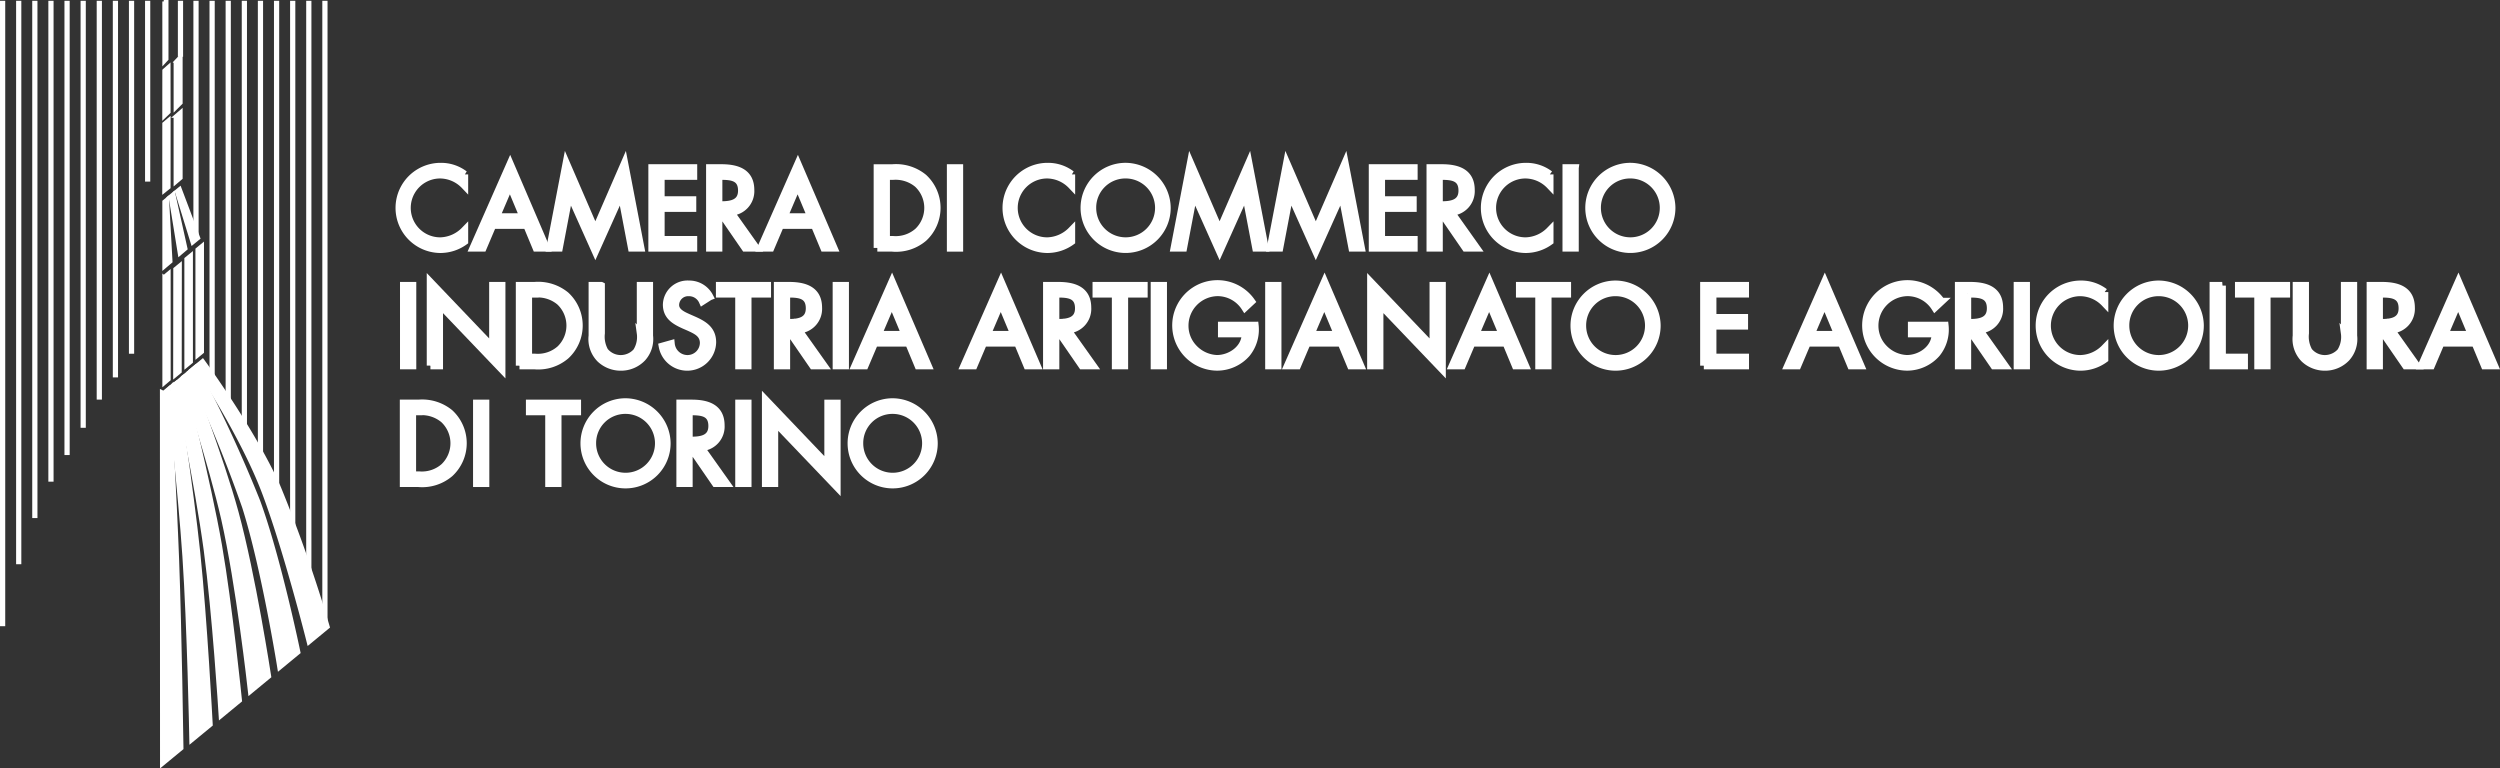 <?xml version="1.0" encoding="UTF-8"?> <svg xmlns="http://www.w3.org/2000/svg" width="339.731" height="104.428" viewBox="0 0 339.731 104.428"><rect x="0" y="0" width="339.731" height="104.428" fill="#333333" stroke="none"/><g id="Raggruppa_2077" data-name="Raggruppa 2077" transform="translate(18573.355 6800.744)"><path id="Tracciato_1774" data-name="Tracciato 1774" d="M320.5,2115.516h2.02a5.781,5.781,0,0,0,4.3-1.371,5.585,5.585,0,0,0-.029-8.192,5.932,5.932,0,0,0-4.24-1.312H320.5v10.875Zm1.211-1.125v-8.625h.88a4.67,4.67,0,0,1,3.375,1.054,4.444,4.444,0,0,1,.058,6.446,4.564,4.564,0,0,1-3.433,1.125Z" transform="translate(-18839.023 -8850.578)" fill="#fff" stroke="#fff" stroke-width="1" fill-rule="evenodd"></path><path id="Tracciato_1775" data-name="Tracciato 1775" d="M338.608,2104.641H337.4v10.875h1.211v-10.875Z" transform="translate(-18845.971 -8850.578)" fill="#fff" stroke="#fff" stroke-width="1"></path><path id="Tracciato_1776" data-name="Tracciato 1776" d="M353.44,2105.766h2.654v-1.125H349.6v1.125h2.625v9.75h1.211v-9.75Z" transform="translate(-18850.988 -8850.578)" fill="#fff" stroke="#fff" stroke-width="1"></path><path id="Tracciato_1777" data-name="Tracciato 1777" d="M367.711,2104.323a5.625,5.625,0,1,0,5.668,5.64,5.672,5.672,0,0,0-5.668-5.64Zm0,1.125a4.5,4.5,0,1,1-4.456,4.5,4.469,4.469,0,0,1,4.456-4.5Z" transform="translate(-18856.102 -8850.447)" fill="#fff" stroke="#fff" stroke-width="1" fill-rule="evenodd"></path><path id="Tracciato_1778" data-name="Tracciato 1778" d="M385.538,2105.766h.36c1.457,0,2.77.173,2.77,1.961,0,1.688-1.385,1.947-2.755,1.947h-.375v-3.909Zm0,4.976h.3l3.288,4.774h1.486l-3.462-4.875a2.841,2.841,0,0,0,2.725-3c0-2.452-1.918-3-3.981-3h-1.572v10.875h1.211v-4.774Z" transform="translate(-18865.262 -8850.578)" fill="#fff" stroke="#fff" stroke-width="1" fill-rule="evenodd"></path><path id="Tracciato_1779" data-name="Tracciato 1779" d="M399.107,2104.641H397.9v10.875h1.211v-10.875Z" transform="translate(-18870.84 -8850.578)" fill="#fff" stroke="#fff" stroke-width="1"></path><path id="Tracciato_1780" data-name="Tracciato 1780" d="M404.061,2115.194h1.211v-8.379l8.481,8.87v-11.365h-1.212v8.423l-8.481-8.885v11.336Z" transform="translate(-18873.375 -8850.256)" fill="#fff" stroke="#fff" stroke-width="1"></path><path id="Tracciato_1781" data-name="Tracciato 1781" d="M429.348,2104.323a5.625,5.625,0,1,0,5.668,5.64,5.673,5.673,0,0,0-5.668-5.64Zm0,1.125a4.5,4.5,0,1,1-4.457,4.5,4.468,4.468,0,0,1,4.457-4.5Z" transform="translate(-18881.439 -8850.447)" fill="#fff" stroke="#fff" stroke-width="1" fill-rule="evenodd"></path><path id="Tracciato_1782" data-name="Tracciato 1782" d="M321.76,2077.481h-1.212v10.875h1.212v-10.875Z" transform="translate(-18839.045 -8839.413)" fill="#fff" stroke="#fff" stroke-width="1"></path><path id="Tracciato_1783" data-name="Tracciato 1783" d="M326.714,2088.034h1.212v-8.38l8.481,8.87v-11.365h-1.211v8.423l-8.481-8.884v11.336Z" transform="translate(-18841.578 -8839.092)" fill="#fff" stroke="#fff" stroke-width="1"></path><path id="Tracciato_1784" data-name="Tracciato 1784" d="M347.263,2088.356h2.019a5.782,5.782,0,0,0,4.3-1.37,5.585,5.585,0,0,0-.029-8.192,5.926,5.926,0,0,0-4.24-1.313h-2.048v10.875Zm1.212-1.125v-8.625h.879a4.673,4.673,0,0,1,3.375,1.053,4.445,4.445,0,0,1,.058,6.447,4.561,4.561,0,0,1-3.433,1.125Z" transform="translate(-18850.025 -8839.413)" fill="#fff" stroke="#fff" stroke-width="1" fill-rule="evenodd"></path><path id="Tracciato_1785" data-name="Tracciato 1785" d="M365.275,2077.481h-1.212v6.808a3.836,3.836,0,0,0,1.067,3.145,4.073,4.073,0,0,0,2.813,1.11,4,4,0,0,0,2.928-1.24,3.824,3.824,0,0,0,.952-3.014v-6.808h-1.211v6.476a3.743,3.743,0,0,1-.534,2.495,2.877,2.877,0,0,1-2.134.966,2.8,2.8,0,0,1-2.192-1.038,4.025,4.025,0,0,1-.476-2.423v-6.476Z" transform="translate(-18856.932 -8839.413)" fill="#fff" stroke="#fff" stroke-width="1"></path><path id="Tracciato_1786" data-name="Tracciato 1786" d="M386.665,2078.85a3.121,3.121,0,0,0-2.813-1.687,2.854,2.854,0,0,0-3.043,2.769c0,1.558,1.1,2.207,2.365,2.783l.664.289c1.009.462,2,.895,2,2.164a2.186,2.186,0,0,1-2.236,2.12,2.241,2.241,0,0,1-2.178-2.019l-1.182.332a3.432,3.432,0,0,0,6.807-.548c0-1.731-1.2-2.438-2.611-3.058l-.721-.318c-.736-.331-1.7-.764-1.7-1.7a1.725,1.725,0,0,1,1.8-1.687,2,2,0,0,1,1.875,1.183l.966-.62Z" transform="translate(-18863.584 -8839.283)" fill="#fff" stroke="#fff" stroke-width="1"></path><path id="Tracciato_1787" data-name="Tracciato 1787" d="M397.279,2078.606h2.654v-1.125h-6.491v1.125h2.625v9.75h1.211v-9.75Z" transform="translate(-18869.01 -8839.413)" fill="#fff" stroke="#fff" stroke-width="1"></path><path id="Tracciato_1788" data-name="Tracciato 1788" d="M408.024,2078.606h.36c1.457,0,2.769.173,2.769,1.962,0,1.687-1.385,1.947-2.754,1.947h-.375v-3.909Zm0,4.977h.3l3.289,4.774H413.1l-3.461-4.875a2.842,2.842,0,0,0,2.726-3c0-2.453-1.919-3-3.981-3h-1.572v10.875h1.211v-4.774Z" transform="translate(-18874.506 -8839.413)" fill="#fff" stroke="#fff" stroke-width="1" fill-rule="evenodd"></path><path id="Tracciato_1789" data-name="Tracciato 1789" d="M421.593,2077.481h-1.212v10.875h1.212v-10.875Z" transform="translate(-18880.084 -8839.413)" fill="#fff" stroke="#fff" stroke-width="1"></path><path id="Tracciato_1790" data-name="Tracciato 1790" d="M431.994,2084.907l1.284,3.087h1.341L429.73,2076.6l-5.019,11.394h1.327l1.312-3.087Zm-.476-1.125h-3.678l1.861-4.355,1.817,4.355Z" transform="translate(-18881.863 -8839.052)" fill="#fff" stroke="#fff" stroke-width="1" fill-rule="evenodd"></path><path id="Tracciato_1791" data-name="Tracciato 1791" d="M457.137,2084.907l1.284,3.087h1.341l-4.89-11.394-5.019,11.394h1.327l1.313-3.087Zm-.477-1.125h-3.678l1.861-4.355,1.817,4.355Z" transform="translate(-18892.197 -8839.052)" fill="#fff" stroke="#fff" stroke-width="1" fill-rule="evenodd"></path><path id="Tracciato_1792" data-name="Tracciato 1792" d="M470.141,2078.606h.361c1.456,0,2.769.173,2.769,1.962,0,1.687-1.385,1.947-2.754,1.947h-.376v-3.909Zm0,4.977h.3l3.289,4.774h1.485l-3.462-4.875a2.842,2.842,0,0,0,2.726-3c0-2.453-1.918-3-3.981-3H468.93v10.875h1.211v-4.774Z" transform="translate(-18900.041 -8839.413)" fill="#fff" stroke="#fff" stroke-width="1" fill-rule="evenodd"></path><path id="Tracciato_1793" data-name="Tracciato 1793" d="M484.181,2078.606h2.654v-1.125h-6.491v1.125h2.625v9.75h1.212v-9.75Z" transform="translate(-18904.732 -8839.413)" fill="#fff" stroke="#fff" stroke-width="1"></path><path id="Tracciato_1794" data-name="Tracciato 1794" d="M494.975,2077.481h-1.212v10.875h1.212v-10.875Z" transform="translate(-18910.248 -8839.413)" fill="#fff" stroke="#fff" stroke-width="1"></path><path id="Tracciato_1795" data-name="Tracciato 1795" d="M504.946,2082.759v1.125h3.23c0,2.019-1.99,3.4-3.879,3.4a4.573,4.573,0,0,1-3.087-1.385,4.383,4.383,0,0,1-1.269-3.072,4.512,4.512,0,0,1,4.442-4.544,4.42,4.42,0,0,1,3.735,2.048l.88-.822a5.649,5.649,0,1,0-4.673,8.9,5.37,5.37,0,0,0,4.024-1.817,5.169,5.169,0,0,0,1.125-3.836Z" transform="translate(-18912.289 -8839.283)" fill="#fff" stroke="#fff" stroke-width="1"></path><path id="Tracciato_1796" data-name="Tracciato 1796" d="M521.393,2077.481h-1.211v10.875h1.211v-10.875Z" transform="translate(-18921.109 -8839.413)" fill="#fff" stroke="#fff" stroke-width="1"></path><path id="Tracciato_1797" data-name="Tracciato 1797" d="M531.794,2084.907l1.283,3.087h1.342L529.53,2076.6l-5.02,11.394h1.327l1.313-3.087Zm-.477-1.125H527.64l1.86-4.355,1.817,4.355Z" transform="translate(-18922.889 -8839.052)" fill="#fff" stroke="#fff" stroke-width="1" fill-rule="evenodd"></path><path id="Tracciato_1798" data-name="Tracciato 1798" d="M543.71,2088.034h1.211v-8.38l8.481,8.87v-11.365h-1.211v8.423l-8.481-8.884v11.336Z" transform="translate(-18930.781 -8839.092)" fill="#fff" stroke="#fff" stroke-width="1"></path><path id="Tracciato_1799" data-name="Tracciato 1799" d="M569.828,2084.907l1.283,3.087h1.341l-4.889-11.394-5.02,11.394h1.327l1.313-3.087Zm-.476-1.125h-3.677l1.86-4.355,1.817,4.355Z" transform="translate(-18938.523 -8839.052)" fill="#fff" stroke="#fff" stroke-width="1" fill-rule="evenodd"></path><path id="Tracciato_1800" data-name="Tracciato 1800" d="M581.883,2078.606h2.654v-1.125h-6.49v1.125h2.625v9.75h1.211v-9.75Z" transform="translate(-18944.895 -8839.413)" fill="#fff" stroke="#fff" stroke-width="1"></path><path id="Tracciato_1801" data-name="Tracciato 1801" d="M596.154,2077.163a5.625,5.625,0,1,0,5.668,5.639,5.672,5.672,0,0,0-5.668-5.639Zm0,1.125a4.5,4.5,0,1,1-4.456,4.5,4.468,4.468,0,0,1,4.456-4.5Z" transform="translate(-18950.008 -8839.283)" fill="#fff" stroke="#fff" stroke-width="1" fill-rule="evenodd"></path><path id="Tracciato_1802" data-name="Tracciato 1802" d="M620.549,2088.356h5.64v-1.125H621.76v-4.269h4.3v-1.125h-4.3v-3.231h4.429v-1.125h-5.64v10.875Z" transform="translate(-18962.367 -8839.413)" fill="#fff" stroke="#fff" stroke-width="1"></path><path id="Tracciato_1803" data-name="Tracciato 1803" d="M647.218,2084.907l1.283,3.087h1.342l-4.889-11.394-5.02,11.394h1.327l1.313-3.087Zm-.477-1.125h-3.677l1.86-4.355,1.816,4.355Z" transform="translate(-18970.336 -8839.052)" fill="#fff" stroke="#fff" stroke-width="1" fill-rule="evenodd"></path><path id="Tracciato_1804" data-name="Tracciato 1804" d="M664.151,2082.759v1.125h3.23c0,2.019-1.99,3.4-3.879,3.4a4.57,4.57,0,0,1-3.087-1.385,4.378,4.378,0,0,1-1.269-3.072,4.512,4.512,0,0,1,4.442-4.544,4.421,4.421,0,0,1,3.735,2.048l.88-.822a5.649,5.649,0,1,0-4.673,8.9,5.37,5.37,0,0,0,4.023-1.817,5.171,5.171,0,0,0,1.125-3.836Z" transform="translate(-18977.736 -8839.283)" fill="#fff" stroke="#fff" stroke-width="1"></path><path id="Tracciato_1805" data-name="Tracciato 1805" d="M680.547,2078.606h.362c1.456,0,2.769.173,2.769,1.962,0,1.687-1.385,1.947-2.755,1.947h-.375v-3.909Zm0,4.977h.3l3.288,4.774h1.486l-3.462-4.875a2.842,2.842,0,0,0,2.727-3c0-2.453-1.918-3-3.98-3h-1.573v10.875h1.211v-4.774Z" transform="translate(-18986.533 -8839.413)" fill="#fff" stroke="#fff" stroke-width="1" fill-rule="evenodd"></path><path id="Tracciato_1806" data-name="Tracciato 1806" d="M694.116,2077.481H692.9v10.875h1.211v-10.875Z" transform="translate(-18992.111 -8839.413)" fill="#fff" stroke="#fff" stroke-width="1"></path><path id="Tracciato_1807" data-name="Tracciato 1807" d="M706.809,2078.23a5.249,5.249,0,0,0-3.245-1.067,5.625,5.625,0,1,0,0,11.25,5.6,5.6,0,0,0,3.245-1.067v-1.5a4.762,4.762,0,0,1-3.288,1.442,4.5,4.5,0,0,1-.028-9,4.653,4.653,0,0,1,3.316,1.442v-1.5Z" transform="translate(-18994.162 -8839.283)" fill="#fff" stroke="#fff" stroke-width="1"></path><path id="Tracciato_1808" data-name="Tracciato 1808" d="M721.488,2077.163a5.625,5.625,0,1,0,5.668,5.639,5.672,5.672,0,0,0-5.668-5.639Zm0,1.125a4.5,4.5,0,1,1-4.458,4.5,4.469,4.469,0,0,1,4.458-4.5Z" transform="translate(-19001.529 -8839.283)" fill="#fff" stroke="#fff" stroke-width="1" fill-rule="evenodd"></path><path id="Tracciato_1809" data-name="Tracciato 1809" d="M739.315,2077.481H738.1v10.875h4.212v-1.125h-3v-9.75Z" transform="translate(-19010.689 -8839.413)" fill="#fff" stroke="#fff" stroke-width="1"></path><path id="Tracciato_1810" data-name="Tracciato 1810" d="M747.794,2078.606h2.655v-1.125h-6.491v1.125h2.625v9.75h1.211v-9.75Z" transform="translate(-19013.098 -8839.413)" fill="#fff" stroke="#fff" stroke-width="1"></path><path id="Tracciato_1811" data-name="Tracciato 1811" d="M758.491,2077.481H757.28v6.808a3.837,3.837,0,0,0,1.067,3.145,4.072,4.072,0,0,0,2.812,1.11,4,4,0,0,0,2.928-1.24,3.824,3.824,0,0,0,.952-3.014v-6.808h-1.211v6.476a3.745,3.745,0,0,1-.534,2.495,2.877,2.877,0,0,1-2.135.966,2.8,2.8,0,0,1-2.192-1.038,4.024,4.024,0,0,1-.476-2.423v-6.476Z" transform="translate(-19018.574 -8839.413)" fill="#fff" stroke="#fff" stroke-width="1"></path><path id="Tracciato_1812" data-name="Tracciato 1812" d="M775.555,2078.606h.36c1.457,0,2.769.173,2.769,1.962,0,1.687-1.383,1.947-2.755,1.947h-.375v-3.909Zm0,4.977h.3l3.289,4.774h1.485l-3.461-4.875a2.842,2.842,0,0,0,2.727-3c0-2.453-1.919-3-3.982-3h-1.572v10.875h1.211v-4.774Z" transform="translate(-19025.588 -8839.413)" fill="#fff" stroke="#fff" stroke-width="1" fill-rule="evenodd"></path><path id="Tracciato_1813" data-name="Tracciato 1813" d="M793.433,2084.907l1.284,3.087h1.341l-4.89-11.394-5.019,11.394h1.327l1.312-3.087Zm-.475-1.125h-3.679l1.861-4.355,1.818,4.355Z" transform="translate(-19030.441 -8839.052)" fill="#fff" stroke="#fff" stroke-width="1" fill-rule="evenodd"></path><path id="Tracciato_1814" data-name="Tracciato 1814" d="M328.359,2051.07a5.249,5.249,0,0,0-3.246-1.067,5.625,5.625,0,1,0,0,11.25,5.6,5.6,0,0,0,3.246-1.068v-1.5a4.761,4.761,0,0,1-3.289,1.442,4.5,4.5,0,0,1-.029-9,4.651,4.651,0,0,1,3.317,1.443v-1.5Z" transform="translate(-18838.592 -8828.118)" fill="#fff" stroke="#fff" stroke-width="1"></path><path id="Tracciato_1815" data-name="Tracciato 1815" d="M343.87,2057.747l1.284,3.087h1.341l-4.889-11.395-5.019,11.395h1.327l1.313-3.087Zm-.477-1.125h-3.678l1.861-4.356,1.817,4.356Z" transform="translate(-18845.637 -8827.886)" fill="#fff" stroke="#fff" stroke-width="1" fill-rule="evenodd"></path><path id="Tracciato_1816" data-name="Tracciato 1816" d="M354.316,2060.763h1.24l1.4-7.356h.029l3.49,7.8,3.5-7.8h.029l1.4,7.356h1.241l-2.207-11.5-3.966,9.13-3.952-9.13-2.207,11.5Z" transform="translate(-18852.926 -8827.815)" fill="#fff" stroke="#fff" stroke-width="1"></path><path id="Tracciato_1817" data-name="Tracciato 1817" d="M377.854,2061.2h5.639v-1.125h-4.428V2055.8h4.3v-1.125h-4.3v-3.231h4.428v-1.125h-5.639V2061.2Z" transform="translate(-18862.602 -8828.249)" fill="#fff" stroke="#fff" stroke-width="1"></path><path id="Tracciato_1818" data-name="Tracciato 1818" d="M392.386,2051.446h.36c1.456,0,2.769.173,2.769,1.962,0,1.688-1.385,1.947-2.755,1.947h-.375v-3.909Zm0,4.976h.3l3.289,4.774h1.485L394,2056.321a2.842,2.842,0,0,0,2.726-3c0-2.452-1.918-3-3.981-3h-1.572V2061.2h1.211v-4.774Z" transform="translate(-18868.076 -8828.249)" fill="#fff" stroke="#fff" stroke-width="1" fill-rule="evenodd"></path><path id="Tracciato_1819" data-name="Tracciato 1819" d="M410.263,2057.747l1.284,3.087h1.341L408,2049.439l-5.019,11.395h1.327l1.312-3.087Zm-.476-1.125H406.11l1.86-4.356,1.817,4.356Z" transform="translate(-18872.93 -8827.886)" fill="#fff" stroke="#fff" stroke-width="1" fill-rule="evenodd"></path><path id="Tracciato_1820" data-name="Tracciato 1820" d="M429.836,2061.2h2.019a5.781,5.781,0,0,0,4.3-1.37,5.585,5.585,0,0,0-.029-8.192,5.928,5.928,0,0,0-4.24-1.312h-2.048V2061.2Zm1.212-1.125v-8.625h.879a4.674,4.674,0,0,1,3.375,1.053,4.446,4.446,0,0,1,.058,6.447,4.563,4.563,0,0,1-3.433,1.125Z" transform="translate(-18883.969 -8828.249)" fill="#fff" stroke="#fff" stroke-width="1" fill-rule="evenodd"></path><path id="Tracciato_1821" data-name="Tracciato 1821" d="M447.945,2050.321h-1.211V2061.2h1.211v-10.875Z" transform="translate(-18890.916 -8828.249)" fill="#fff" stroke="#fff" stroke-width="1"></path><path id="Tracciato_1822" data-name="Tracciato 1822" d="M468.417,2051.07a5.249,5.249,0,0,0-3.246-1.067,5.625,5.625,0,1,0,0,11.25,5.6,5.6,0,0,0,3.246-1.068v-1.5a4.763,4.763,0,0,1-3.289,1.442,4.5,4.5,0,0,1-.029-9,4.652,4.652,0,0,1,3.317,1.443v-1.5Z" transform="translate(-18896.166 -8828.118)" fill="#fff" stroke="#fff" stroke-width="1"></path><path id="Tracciato_1823" data-name="Tracciato 1823" d="M483.1,2050a5.625,5.625,0,1,0,5.668,5.639A5.672,5.672,0,0,0,483.1,2050Zm0,1.125a4.5,4.5,0,1,1-4.457,4.5,4.469,4.469,0,0,1,4.457-4.5Z" transform="translate(-18903.533 -8828.118)" fill="#fff" stroke="#fff" stroke-width="1" fill-rule="evenodd"></path><path id="Tracciato_1824" data-name="Tracciato 1824" d="M498.364,2060.763h1.24l1.4-7.356h.029l3.49,7.8,3.5-7.8h.029l1.4,7.356h1.24l-2.207-11.5-3.966,9.13-3.952-9.13-2.207,11.5Z" transform="translate(-18912.141 -8827.815)" fill="#fff" stroke="#fff" stroke-width="1"></path><path id="Tracciato_1825" data-name="Tracciato 1825" d="M520.555,2060.763h1.24l1.4-7.356h.029l3.49,7.8,3.505-7.8h.029l1.4,7.356h1.24l-2.207-11.5-3.967,9.13-3.952-9.13-2.207,11.5Z" transform="translate(-18921.262 -8827.815)" fill="#fff" stroke="#fff" stroke-width="1"></path><path id="Tracciato_1826" data-name="Tracciato 1826" d="M544.092,2061.2h5.639v-1.125H545.3V2055.8h4.3v-1.125h-4.3v-3.231h4.428v-1.125h-5.639V2061.2Z" transform="translate(-18930.938 -8828.249)" fill="#fff" stroke="#fff" stroke-width="1"></path><path id="Tracciato_1827" data-name="Tracciato 1827" d="M558.625,2051.446h.36c1.457,0,2.769.173,2.769,1.962,0,1.688-1.383,1.947-2.754,1.947h-.375v-3.909Zm0,4.976h.3l3.288,4.774H563.7l-3.461-4.875a2.842,2.842,0,0,0,2.726-3c0-2.452-1.917-3-3.981-3h-1.572V2061.2h1.211v-4.774Z" transform="translate(-18936.414 -8828.249)" fill="#fff" stroke="#fff" stroke-width="1" fill-rule="evenodd"></path><path id="Tracciato_1828" data-name="Tracciato 1828" d="M578.793,2051.07a5.245,5.245,0,0,0-3.245-1.067,5.625,5.625,0,1,0,0,11.25,5.591,5.591,0,0,0,3.245-1.068v-1.5a4.761,4.761,0,0,1-3.288,1.442,4.5,4.5,0,0,1-.029-9,4.65,4.65,0,0,1,3.317,1.443v-1.5Z" transform="translate(-18941.539 -8828.118)" fill="#fff" stroke="#fff" stroke-width="1"></path><path id="Tracciato_1829" data-name="Tracciato 1829" d="M589.995,2050.321h-1.211V2061.2h1.211v-10.875Z" transform="translate(-18949.309 -8828.249)" fill="#fff" stroke="#fff" stroke-width="1"></path><path id="Tracciato_1830" data-name="Tracciato 1830" d="M599.565,2050a5.625,5.625,0,1,0,5.668,5.639,5.672,5.672,0,0,0-5.668-5.639Zm0,1.125a4.5,4.5,0,1,1-4.458,4.5,4.469,4.469,0,0,1,4.458-4.5Z" transform="translate(-18951.41 -8828.118)" fill="#fff" stroke="#fff" stroke-width="1" fill-rule="evenodd"></path><path id="Tracciato_1831" data-name="Tracciato 1831" d="M265.194,2102.526l.421-.347s.805,13.874,1.135,22.751c.369,9.92.587,25.446.587,25.446l-2.13,1.756-.014-49.606Z" transform="translate(-18816.289 -8849.566)" fill="#fff" stroke="#fff" stroke-miterlimit="3.864" stroke-width="1.054"></path><path id="Tracciato_1832" data-name="Tracciato 1832" d="M266.756,2101.343l.466-.385s2.124,13.682,3.042,22.483c.942,9.037,1.688,23.237,1.688,23.237l-2.13,1.755s-.29-14.978-.933-24.53c-.594-8.818-2.132-22.561-2.132-22.561Z" transform="translate(-18816.932 -8849.064)" fill="#fff" stroke="#fff" stroke-miterlimit="3.864" stroke-width="1.054"></path><path id="Tracciato_1833" data-name="Tracciato 1833" d="M268.4,2099.964l.5-.415s3.465,13.554,5,22.355c1.41,8.106,2.7,20.923,2.7,20.923l-2.13,1.756s-.849-13.511-2-22.081c-1.19-8.853-4.061-22.539-4.061-22.539Z" transform="translate(-18817.609 -8848.485)" fill="#fff" stroke="#fff" stroke-miterlimit="3.864" stroke-width="1.054"></path><path id="Tracciato_1834" data-name="Tracciato 1834" d="M269.958,2098.632l.492-.394s4.317,11.236,6.341,18.645c2.32,8.492,4.41,22.136,4.41,22.136l-2.13,1.756s-1.581-14.212-3.6-23.1c-1.713-7.538-5.513-19.04-5.513-19.04Z" transform="translate(-18818.248 -8847.946)" fill="#fff" stroke="#fff" stroke-miterlimit="3.864" stroke-width="1.054"></path><path id="Tracciato_1835" data-name="Tracciato 1835" d="M271.548,2097.315l.525-.443a184.7,184.7,0,0,1,8.336,18c2.808,7.7,5.413,20.315,5.413,20.315l-2.13,1.755s-2.135-13.31-4.731-21.489a190.253,190.253,0,0,0-7.413-18.138Z" transform="translate(-18818.902 -8847.385)" fill="#fff" stroke="#fff" stroke-miterlimit="3.864" stroke-width="1.054"></path><path id="Tracciato_1836" data-name="Tracciato 1836" d="M273.277,2095.878l.466-.384s6.777,9.289,10.141,16.843a192.778,192.778,0,0,1,6.617,18.832l-2.13,1.756s-3.14-12.469-6.056-20.13c-2.949-7.747-9.036-16.917-9.036-16.917Z" transform="translate(-18819.611 -8846.818)" fill="#fff" stroke="#fff" stroke-miterlimit="3.864" stroke-width="1.054"></path><path id="Tracciato_1837" data-name="Tracciato 1837" d="M265.2,2074.979l.725-.609.005,14.6-.733.621,0-14.615Z" transform="translate(-18816.289 -8838.135)" fill="#fff" stroke="#fff" stroke-miterlimit="3.864" stroke-width="0.397"></path><path id="Tracciato_1838" data-name="Tracciato 1838" d="M267.708,2073.174l.766-.631-.017,14.624-.766.631.017-14.624Z" transform="translate(-18817.316 -8837.384)" fill="#fff" stroke="#fff" stroke-miterlimit="3.864" stroke-width="0.397"></path><path id="Tracciato_1839" data-name="Tracciato 1839" d="M270.274,2070.847l.766-.631v14.664l-.766.631v-14.664Z" transform="translate(-18818.377 -8836.427)" fill="#fff" stroke="#fff" stroke-miterlimit="3.864" stroke-width="0.397"></path><path id="Tracciato_1840" data-name="Tracciato 1840" d="M272.829,2068.667l.766-.631v14.6l-.766.631v-14.6Z" transform="translate(-18819.428 -8835.53)" fill="#fff" stroke="#fff" stroke-miterlimit="3.864" stroke-width="0.397"></path><path id="Tracciato_1841" data-name="Tracciato 1841" d="M265.194,2057.773l.512-.422.473,8.6-.985.835v-9.011Z" transform="translate(-18816.289 -8831.139)" fill="#fff" stroke="#fff" stroke-miterlimit="3.864" stroke-width="0.397"></path><path id="Tracciato_1842" data-name="Tracciato 1842" d="M266.61,2056.571l.512-.422,1.682,7.563-.912.772-1.282-7.913Z" transform="translate(-18816.871 -8830.645)" fill="#fff" stroke="#fff" stroke-miterlimit="3.864" stroke-width="0.397"></path><path id="Tracciato_1843" data-name="Tracciato 1843" d="M268.046,2055.4l.512-.422,2.569,6.807-.886.725-2.194-7.11Z" transform="translate(-18817.461 -8830.162)" fill="#fff" stroke="#fff" stroke-miterlimit="3.864" stroke-width="0.397"></path><path id="Tracciato_1844" data-name="Tracciato 1844" d="M265.18,2039.647l.734-.622-.007,9.315-.733.589.006-9.282Z" transform="translate(-18816.281 -8823.605)" fill="#fff" stroke="#fff" stroke-miterlimit="3.864" stroke-width="0.397"></path><path id="Tracciato_1845" data-name="Tracciato 1845" d="M267.787,2037.917l.833-.724v9.123l-.83.707,0-9.106Z" transform="translate(-18817.355 -8822.853)" fill="#fff" stroke="#fff" stroke-miterlimit="3.864" stroke-width="0.397"></path><path id="Tracciato_1846" data-name="Tracciato 1846" d="M265.188,2027.371l.72-.637.006,6.332-.732.7.006-6.391Z" transform="translate(-18816.285 -8818.553)" fill="#fff" stroke="#fff" stroke-miterlimit="3.864" stroke-width="0.397"></path><path id="Tracciato_1847" data-name="Tracciato 1847" d="M265.185,2011.916h.441v7.846l-.435.472-.005-8.318Z" transform="translate(-18816.285 -8812.461)" fill="#fff" stroke="#fff" stroke-miterlimit="3.864" stroke-width="0.397"></path><path id="Tracciato_1848" data-name="Tracciato 1848" d="M271.8,2011.762v84.986m-2.19-84.986v78.977m-4.38-78.977v68.487m-2.19-68.487V2074.1m-4.38-62.333v55.619m-2.19-55.619v52.259M228,2011.762v84.986m4.38-84.986v70.294m2.19-70.294v65.345m4.38-65.345v58.028m2.19-58.028v54.191m4.38-54.191v47.964m2.19-47.964v24.57" transform="translate(-18801 -8812.398)" fill="#fff" stroke="#fff" stroke-miterlimit="3.864" stroke-width="0.709"></path><path id="Tracciato_1849" data-name="Tracciato 1849" d="M267.793,2025.253l.829-.884v6.469l-.828.828v-6.413Z" transform="translate(-18817.357 -8817.58)" fill="#fff" stroke="#fff" stroke-miterlimit="3.864" stroke-width="0.397"></path><path id="Tracciato_1850" data-name="Tracciato 1850" d="M268.951,2011.762v76.567m-6.57-76.567v59.923m-6.571-59.923v32.311m-24.092-32.311v76.567m6.57-76.567v61.73m6.571-61.73v51.179m8.841-51.179v7.605" transform="translate(-18802.529 -8812.398)" fill="#fff" stroke="#fff" stroke-miterlimit="3.864" stroke-width="0.709"></path></g></svg> 